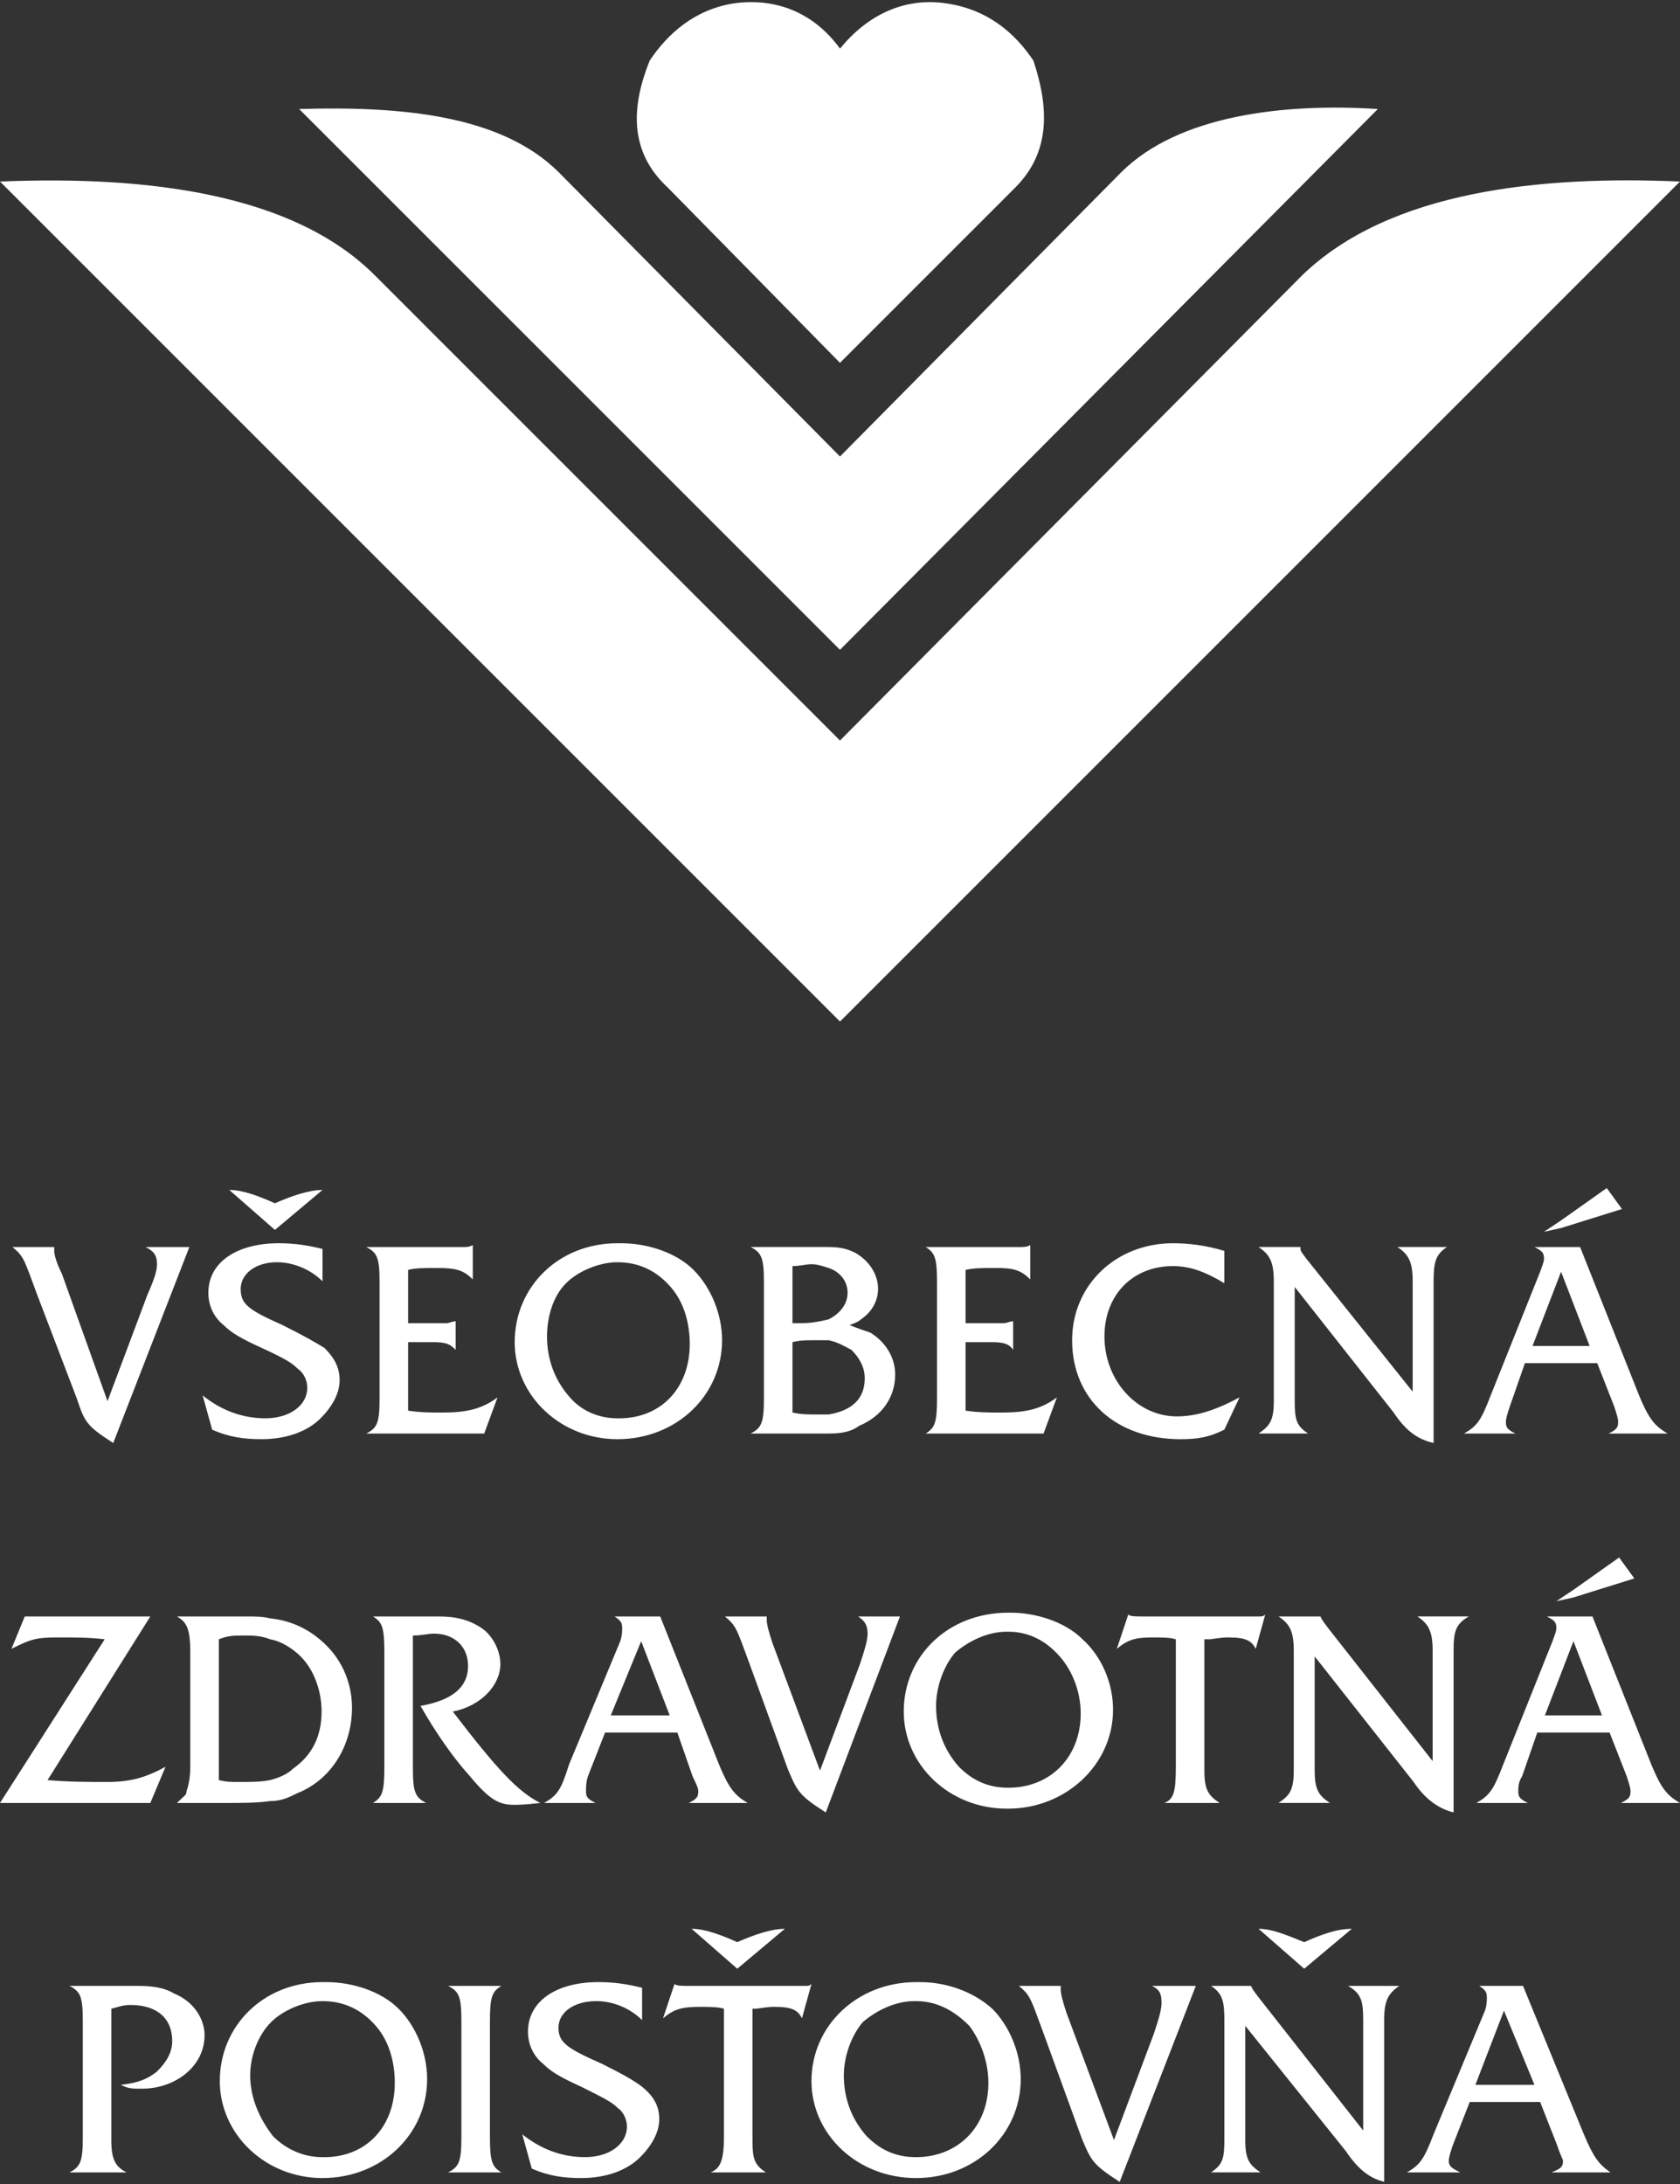 <?xml version="1.0" encoding="UTF-8"?> <!-- Generator: Adobe Illustrator 16.2.0, SVG Export Plug-In . SVG Version: 6.00 Build 0) --> <svg xmlns="http://www.w3.org/2000/svg" xmlns:xlink="http://www.w3.org/1999/xlink" version="1.1" id="Layer_1" x="0px" y="0px" width="140px" height="182px" viewBox="0 0 140 182" xml:space="preserve"><rect x="0" y="0" width="140" height="182" fill="#333333" stroke="none"/> <g> <path fill-rule="evenodd" clip-rule="evenodd" fill="#FFFFFF" d="M69.999,4.05c-2.012-2.77-5.034-4.28-8.814-3.774 c-3.269,0.499-5.535,2.513-7.047,4.777c-1.512,3.778-1.763,7.556,1.512,10.58l14.349,14.604l14.604-14.604 c3.023-3.024,2.768-6.801,1.515-10.58c-1.515-2.264-3.782-4.278-7.302-4.777C75.288-0.23,72.268,1.28,69.999,4.05"></path> <path fill-rule="evenodd" clip-rule="evenodd" fill="#FFFFFF" d="M69.999,85.129L140,15.128 c-11.584-0.503-24.171,0.755-31.476,7.804L69.999,61.71L31.224,22.932C24.427,16.134,12.339,14.625,0,15.128L69.999,85.129z"></path> <path fill-rule="evenodd" clip-rule="evenodd" fill="#FFFFFF" d="M69.999,54.153l44.819-45.067 c-7.803-0.506-16.615,0.504-21.401,5.288L69.999,38.041L46.581,14.374C41.797,9.589,33.49,8.832,24.928,9.085L69.999,54.153z"></path> <path fill-rule="evenodd" clip-rule="evenodd" fill="#FFFFFF" d="M13.083,105.351c0,0.472-0.16,1.109-0.793,2.533l-3.33,8.881 L5.154,106.14c-0.475-0.953-0.634-1.583-0.634-1.9v-0.319H1.035c0.95,0.793,0.95,0.952,2.06,3.964l3.329,8.719 c0.635,1.905,0.793,2.221,3.013,3.647l6.342-16.33h-3.646C12.766,104.239,13.083,104.557,13.083,105.351 M26.875,99.163 c-1.11,0-2.538,0.479-3.964,1.109c-1.426-0.631-2.694-1.109-3.803-1.109l3.803,3.33L26.875,99.163z M23.547,110.423 c-2.856-1.271-3.489-1.746-3.489-3.014c0-1.27,1.269-2.223,3.013-2.223c1.425,0,2.852,0.636,3.804,1.588v-2.696 c-1.268-0.315-2.378-0.475-3.646-0.475c-3.488,0-5.866,1.583-5.866,4.124c0,1.109,0.475,2.061,1.268,2.695 c0.635,0.632,1.427,1.109,3.17,1.901c2.061,0.948,2.537,1.271,3.013,1.743c0.477,0.317,0.793,0.951,0.793,1.587 c0,1.428-1.425,2.538-3.487,2.538c-1.903,0-3.646-0.638-5.233-1.904l0.794,2.853c1.427,0.635,2.693,0.792,4.12,0.792 c2.061,0,3.806-0.631,4.917-1.74c0.951-0.954,1.584-2.063,1.584-3.174c0-1.109-0.476-1.903-1.268-2.694 C26.243,111.846,25.449,111.375,23.547,110.423 M34.01,117.555v-5.709h2.063c1.109,0,1.425,0.159,1.9,0.641v-2.379 c-0.315,0-0.475,0.155-0.791,0.155H34.01v-4.44c0.634-0.157,1.269-0.157,2.381-0.157c1.583,0,2.217,0.157,3.008,0.954v-2.856 c-0.315,0.157-0.474,0.157-0.951,0.157h-7.927c0.952,0.479,1.109,0.952,1.109,3.014v9.513c0,2.062-0.158,2.535-1.109,3.016h9.83 l1.109-3.016c-1.269,0.952-2.536,1.266-4.599,1.266C35.754,117.712,35.12,117.712,34.01,117.555 M51.768,103.604h-0.317 c-4.916,0-8.56,3.646-8.56,8.242c0,4.442,3.802,8.087,8.56,8.087c4.918,0,8.721-3.645,8.721-8.246c0-2.217-0.954-4.438-2.379-5.864 C56.369,104.398,53.987,103.604,51.768,103.604 M51.608,118.192h-0.157c-1.586,0-3.011-0.638-3.962-1.746 c-1.267-1.428-1.904-3.174-1.904-5.071c0-1.587,0.474-3.331,1.586-4.441c0.95-0.954,2.693-1.747,4.28-1.747 c1.9,0,3.33,0.793,4.439,2.063c1.111,1.27,1.589,3.014,1.589,4.756C57.479,115.654,55.096,118.192,51.608,118.192 M72.537,111.055 c-0.474-0.157-0.948-0.317-1.743-0.632c0.475-0.16,0.795-0.315,0.951-0.478c0.952-0.636,1.427-1.586,1.427-2.536 c0-1.27-0.792-2.377-1.903-3.011c-0.635-0.32-1.268-0.479-2.219-0.479h-1.9H66.04h-3.491c0.952,0.479,1.111,0.952,1.111,3.014 v9.513c0,2.062-0.159,2.535-1.111,3.016h6.5c1.111,0,1.903-0.16,2.54-0.639c1.901-0.792,3.009-2.377,3.009-4.277 C74.598,113.115,73.805,111.846,72.537,111.055 M66.04,105.507c0.63,0,1.109-0.156,1.583-0.156c0.479,0,0.951,0.156,1.427,0.314 c0.952,0.314,1.584,1.109,1.584,2.063c0,0.949-0.632,1.742-1.584,2.218c-0.632,0.162-1.427,0.317-2.22,0.317h-0.79V105.507z M69.049,117.874h-0.948c-0.795,0-1.272,0-2.062-0.162v-5.866c0.63-0.159,1.109-0.159,1.739-0.159h1.271 c0.792,0.159,1.267,0.478,1.903,0.8c0.636,0.629,1.11,1.423,1.11,2.375C72.063,116.603,70.953,117.555,69.049,117.874 M80.464,117.555v-5.709h2.218c0.956,0,1.43,0.159,1.746,0.641v-2.379c-0.316,0-0.478,0.155-0.79,0.155h-3.174v-4.44 c0.793-0.157,1.268-0.157,2.537-0.157c1.427,0,2.06,0.157,2.855,0.954v-2.856c-0.319,0.157-0.476,0.157-0.956,0.157h-7.763 c0.791,0.479,0.949,0.952,0.949,3.014v9.513c0,2.062-0.158,2.535-0.949,3.016h9.827l1.111-3.016 c-1.269,0.952-2.539,1.266-4.599,1.266C82.367,117.712,81.573,117.712,80.464,117.555 M92.037,111.375 c0-3.491,2.379-5.868,5.709-5.868c1.427,0,2.694,0.473,4.281,1.427v-2.694c-1.587-0.477-3.013-0.636-4.281-0.636 c-4.757,0-8.403,3.487-8.403,8.083c0,4.916,3.646,8.246,9.037,8.246c1.429,0,2.379-0.157,3.647-0.792l1.269-2.694 c-2.06,1.108-3.646,1.585-5.231,1.585C94.73,118.031,92.037,115.019,92.037,111.375 M117.722,106.774v9.197l-8.876-11.1 c-0.477-0.633-0.477-0.633-0.477-0.952h-3.489c0.951,0.637,1.27,1.267,1.27,2.854v9.99c0,1.583-0.319,2.059-1.27,2.697h4.123 c-0.951-0.639-1.11-1.114-1.11-2.697v-9.516l8.244,10.463c0.954,1.429,1.904,2.221,3.331,2.538v-13.476 c0-1.588,0.16-2.218,1.11-2.854h-4.123C117.407,104.557,117.722,105.187,117.722,106.774 M135.165,100.751l-1.269-1.745 l-3.806,2.694l-1.423,0.951l1.423-0.316L135.165,100.751z M134.055,119.462h4.913c-1.109-0.639-1.582-1.27-2.377-3.174 l-4.915-12.368h-3.806c0.637,0.319,0.797,0.479,0.797,0.952c0,0.314-0.161,0.635-0.322,1.107l-4.122,10.309 c-0.793,2.06-1.108,2.535-2.219,3.174h4.279c-0.635-0.321-0.792-0.48-0.792-0.954c0-0.315,0.157-0.796,0.315-1.27l1.271-3.644 h6.025l1.428,3.644c0.315,0.954,0.315,1.109,0.315,1.27C134.847,118.981,134.688,119.141,134.055,119.462 M127.711,112.164 l2.379-6.185l2.38,6.185H127.711z"></path> <path fill-rule="evenodd" clip-rule="evenodd" fill="#FFFFFF" d="M3.965,148.34l8.562-13.635H2.063l-1.108,2.699 c1.583-0.797,2.06-0.952,3.804-0.952c1.585,0,2.694,0,3.964,0.155L0,150.247h12.527l1.268-3.017 c-1.745,0.952-3.011,1.269-4.917,1.269C7.612,148.499,5.708,148.499,3.965,148.34 M22.515,134.864 c-0.634-0.159-1.27-0.159-1.904-0.159h-5.863c0.791,0.478,1.108,0.953,1.108,3.015v9.511c0,0.952-0.158,1.587-0.317,2.062 c0,0.316-0.158,0.316-0.791,0.955h3.804c1.585,0,2.854,0,3.963-0.158c0.95,0,1.585-0.32,2.219-0.64 c2.854-1.109,4.599-3.959,4.599-7.13c0-2.224-0.952-4.283-2.695-5.712C25.528,135.658,24.1,135.026,22.515,134.864 M24.417,147.391 c-0.475,0.478-1.268,0.792-1.902,0.949c-0.794,0.159-1.584,0.159-2.538,0.159c-0.791,0-1.109,0-1.741-0.159v-11.732 c0.791-0.314,1.268-0.314,2.062-0.314c0.791,0,1.423,0,2.217,0.314c0.95,0.16,1.902,0.797,2.538,1.429 c1.111,1.109,1.745,2.856,1.745,4.596C26.797,144.697,26.003,146.28,24.417,147.391 M37.735,142.632 c2.378-0.473,3.963-2.218,3.963-3.963c0-1.108-0.633-2.376-1.585-3.011c-0.951-0.632-2.06-0.953-3.487-0.953h-5.549 c0.792,0.478,0.953,0.953,0.953,3.015v9.511c0,2.062-0.161,2.538-0.953,3.017h4.438c-0.95-0.479-1.108-0.955-1.108-3.017v-10.938 c0.793,0,1.268-0.157,1.743-0.157c1.746,0,2.855,1.109,2.855,2.693c0,1.744-1.27,2.854-3.964,3.33 c1.267,2.222,2.694,4.28,4.122,5.864c1.585,1.902,2.377,2.378,3.647,2.378c0.474,0,0.792,0,2.219-0.154 C43.126,149.292,41.383,147.391,37.735,142.632 M59.933,147.075l-4.916-12.37h-3.806c0.476,0.321,0.636,0.478,0.636,0.953 c0,0.316,0,0.635-0.16,1.109l-4.281,10.308c-0.635,2.059-0.95,2.533-2.062,3.172h4.284c-0.634-0.321-0.793-0.479-0.793-0.955 c0-0.314,0-0.793,0.159-1.269l1.428-3.643h6.023l1.269,3.643c0.475,0.954,0.475,1.11,0.475,1.269c0,0.477-0.162,0.634-0.793,0.955 h4.914C61.201,149.608,60.726,148.978,59.933,147.075 M50.897,142.949l2.534-6.182l2.379,6.182H50.897z M72.299,136.136 c0,0.472-0.161,1.109-0.634,2.533l-3.332,8.881l-3.959-10.624c-0.318-0.951-0.477-1.583-0.477-1.899v-0.321h-3.488 c0.948,0.793,0.948,0.953,2.06,3.964l3.172,8.722c0.793,1.901,0.948,2.218,3.172,3.646l6.182-16.332h-3.487 C71.982,135.026,72.299,135.343,72.299,136.136 M84.191,134.39h-0.158c-5.075,0-8.721,3.646-8.721,8.242 c0,4.443,3.803,8.087,8.562,8.087h0.159c4.753,0,8.721-3.644,8.721-8.247c0-2.217-0.951-4.436-2.541-5.864 C88.787,135.183,86.408,134.39,84.191,134.39 M84.034,148.978c-1.746,0-3.015-0.638-4.124-1.747 c-1.268-1.425-1.904-3.171-1.904-5.071c0-1.586,0.636-3.33,1.586-4.439c1.108-0.952,2.695-1.745,4.283-1.745h0.159 c1.741,0,3.17,0.793,4.28,2.062c1.109,1.269,1.744,3.014,1.744,4.755C90.058,146.439,87.519,148.978,84.034,148.978 M95.131,134.705c-0.474,0-0.955,0-1.109-0.159l-0.954,2.858c0.954-0.797,1.589-0.952,3.013-0.952c0.635,0,1.429,0,1.904,0.155 v10.623c0,2.062-0.16,2.695-0.953,3.017h4.597c-0.949-0.639-1.264-1.113-1.264-2.697v-10.942h0.472 c1.109-0.155,1.109-0.155,1.587-0.155c1.428,0,1.903,0.315,2.219,0.952l0.794-2.858c-0.163,0.159-0.32,0.159-0.476,0.159H95.131z M119.387,137.561v9.198l-8.721-11.101c-0.473-0.632-0.473-0.632-0.632-0.953h-3.488c0.953,0.638,1.267,1.27,1.267,2.855v9.989 c0,1.584-0.314,2.059-1.267,2.697h4.28c-0.951-0.639-1.269-1.113-1.269-2.697v-9.514l8.245,10.463 c0.953,1.427,2.061,2.22,3.331,2.538v-13.477c0-1.586,0.159-2.218,1.268-2.855h-4.283 C119.067,135.343,119.387,135.975,119.387,137.561 M136.193,131.536l-1.268-1.745l-3.803,2.695l-1.428,0.95l1.428-0.315 L136.193,131.536z M135.083,150.247H140c-1.114-0.639-1.587-1.27-2.377-3.172l-4.918-12.37h-3.805 c0.635,0.321,0.794,0.478,0.794,0.953c0,0.316-0.159,0.635-0.319,1.109l-4.12,10.308c-0.792,2.059-1.11,2.533-2.222,3.172h4.283 c-0.635-0.321-0.792-0.479-0.792-0.955c0-0.314,0-0.793,0.32-1.269l1.262-3.643h6.027l1.426,3.643 c0.318,0.954,0.318,1.11,0.318,1.269C135.876,149.769,135.717,149.926,135.083,150.247 M128.743,142.949l2.379-6.182l2.377,6.182 H128.743z"></path> <path fill-rule="evenodd" clip-rule="evenodd" fill="#FFFFFF" d="M14.509,166.128c-0.792-0.478-1.744-0.637-3.012-0.637h-0.793 H8.01H5.789c0.952,0.477,1.11,0.953,1.11,3.015v9.51c0,2.063-0.159,2.538-1.11,3.017h4.757c-0.952-0.479-1.27-1.113-1.27-2.696 v-10.942c0.634-0.156,0.954-0.314,1.588-0.314c2.217,0,3.488,1.11,3.488,3.011c0,0.95-0.479,1.743-1.271,2.538 c-0.792,0.631-1.583,0.949-3.011,1.109c0.634,0.32,0.952,0.32,1.744,0.32c2.854,0,5.233-1.908,5.233-4.443 C17.047,168.189,16.093,166.76,14.509,166.128 M27.193,165.176h-0.317c-4.916,0-8.56,3.646-8.56,8.242 c0,4.441,3.804,8.087,8.56,8.087c4.913,0,8.719-3.646,8.719-8.246c0-2.219-0.951-4.438-2.378-5.865 C31.789,165.968,29.412,165.176,27.193,165.176 M27.034,179.763h-0.158c-1.585,0-3.014-0.638-4.123-1.747 c-1.108-1.424-1.904-3.171-1.904-5.071c0-1.586,0.635-3.33,1.745-4.438c0.952-0.953,2.697-1.746,4.282-1.746 c1.901,0,3.332,0.793,4.441,2.062s1.582,3.012,1.582,4.756C32.899,177.225,30.522,179.763,27.034,179.763 M41.779,165.491H37.34 c0.952,0.477,1.109,0.953,1.109,3.015v9.51c0,2.063-0.157,2.538-1.109,3.017h4.439c-0.792-0.479-0.952-0.954-0.952-3.017v-9.51 C40.827,166.444,40.987,165.968,41.779,165.491 M53.51,173.897c-0.632-0.479-1.423-0.953-3.328-1.904 c-2.852-1.27-3.643-1.745-3.643-3.014c0-1.268,1.263-2.22,3.167-2.22c1.428,0,2.856,0.634,3.803,1.587v-2.696 c-1.264-0.319-2.375-0.475-3.645-0.475c-3.485,0-5.866,1.584-5.866,4.124c0,1.111,0.475,2.059,1.271,2.693 c0.63,0.635,1.422,1.111,3.169,1.904c1.902,0.947,2.537,1.269,3.011,1.742c0.475,0.313,0.795,0.952,0.795,1.585 c0,1.429-1.43,2.538-3.489,2.538c-1.906,0-3.645-0.638-5.232-1.903l0.79,2.854c1.427,0.634,2.695,0.792,4.125,0.792 c2.062,0,3.806-0.631,4.916-1.742c0.949-0.953,1.585-2.062,1.585-3.171S54.463,174.686,53.51,173.897 M65.402,160.735 c-1.109,0-2.536,0.479-3.962,1.109c-1.427-0.631-2.697-1.109-3.806-1.109l3.806,3.327L65.402,160.735z M67.149,165.491h-0.952 h-8.878c-0.479,0-0.954,0-1.11-0.16l-0.955,2.858c0.955-0.796,1.587-0.952,3.175-0.952c0.473,0,1.424,0,1.9,0.156v10.622 c0,2.063-0.316,2.697-1.109,3.017h4.595c-0.948-0.638-1.109-1.113-1.109-2.696v-10.942h0.319c1.11-0.156,1.11-0.156,1.586-0.156 c1.429,0,1.901,0.315,2.219,0.952l0.793-2.858C67.465,165.491,67.305,165.491,67.149,165.491 M76.658,165.176H76.34 c-4.913,0-8.718,3.646-8.718,8.242c0,4.441,3.805,8.087,8.718,8.087c4.917,0,8.721-3.646,8.721-8.246 c0-2.219-0.95-4.438-2.373-5.865C81.1,165.968,78.88,165.176,76.658,165.176 M76.34,179.763c-1.741,0-3.01-0.638-4.119-1.747 c-1.269-1.424-1.902-3.171-1.902-5.071c0-1.586,0.634-3.33,1.584-4.438c1.111-0.953,2.696-1.746,4.282-1.746h0.155 c1.746,0,3.173,0.793,4.441,2.062c0.951,1.269,1.585,3.012,1.585,4.756C82.367,177.225,79.829,179.763,76.34,179.763 M96.795,166.92c0,0.474-0.159,1.11-0.633,2.535l-3.331,8.881l-3.966-10.624c-0.315-0.952-0.473-1.584-0.473-1.9v-0.32h-3.486 c0.951,0.794,0.951,0.953,2.061,3.964l3.172,8.721c0.789,1.902,0.952,2.219,3.17,3.646l6.341-16.33H96 C96.636,165.812,96.795,166.128,96.795,166.92 M113.599,168.347v9.197l-8.718-11.1c-0.476-0.633-0.476-0.633-0.634-0.953h-3.327 c0.95,0.637,1.11,1.269,1.11,2.855v9.989c0,1.583-0.161,2.059-1.11,2.696h4.121c-0.952-0.638-1.269-1.113-1.269-2.696v-9.515 l8.4,10.464c0.956,1.428,1.905,2.22,3.174,2.536v-13.475c0-1.587,0.318-2.219,1.268-2.855h-4.278 C113.444,166.128,113.599,166.76,113.599,168.347 M112.649,160.735c-1.27,0-2.538,0.479-3.966,1.109 c-1.581-0.631-2.689-1.109-3.803-1.109l3.803,3.327L112.649,160.735z M129.298,181.032h4.914c-0.95-0.638-1.428-1.27-2.223-3.173 l-5.071-12.368h-3.647c0.475,0.32,0.633,0.477,0.633,0.953c0,0.315,0,0.635-0.158,1.108l-4.283,10.307 c-0.79,2.06-1.109,2.535-2.218,3.173h4.438c-0.632-0.319-0.951-0.479-0.951-0.954c0-0.315,0.162-0.793,0.319-1.269l1.426-3.644 h5.868l1.431,3.644c0.313,0.953,0.472,1.109,0.472,1.269C130.249,180.554,130.09,180.713,129.298,181.032 M122.95,173.737 l2.381-6.185l2.539,6.185H122.95z"></path> </g> </svg> 